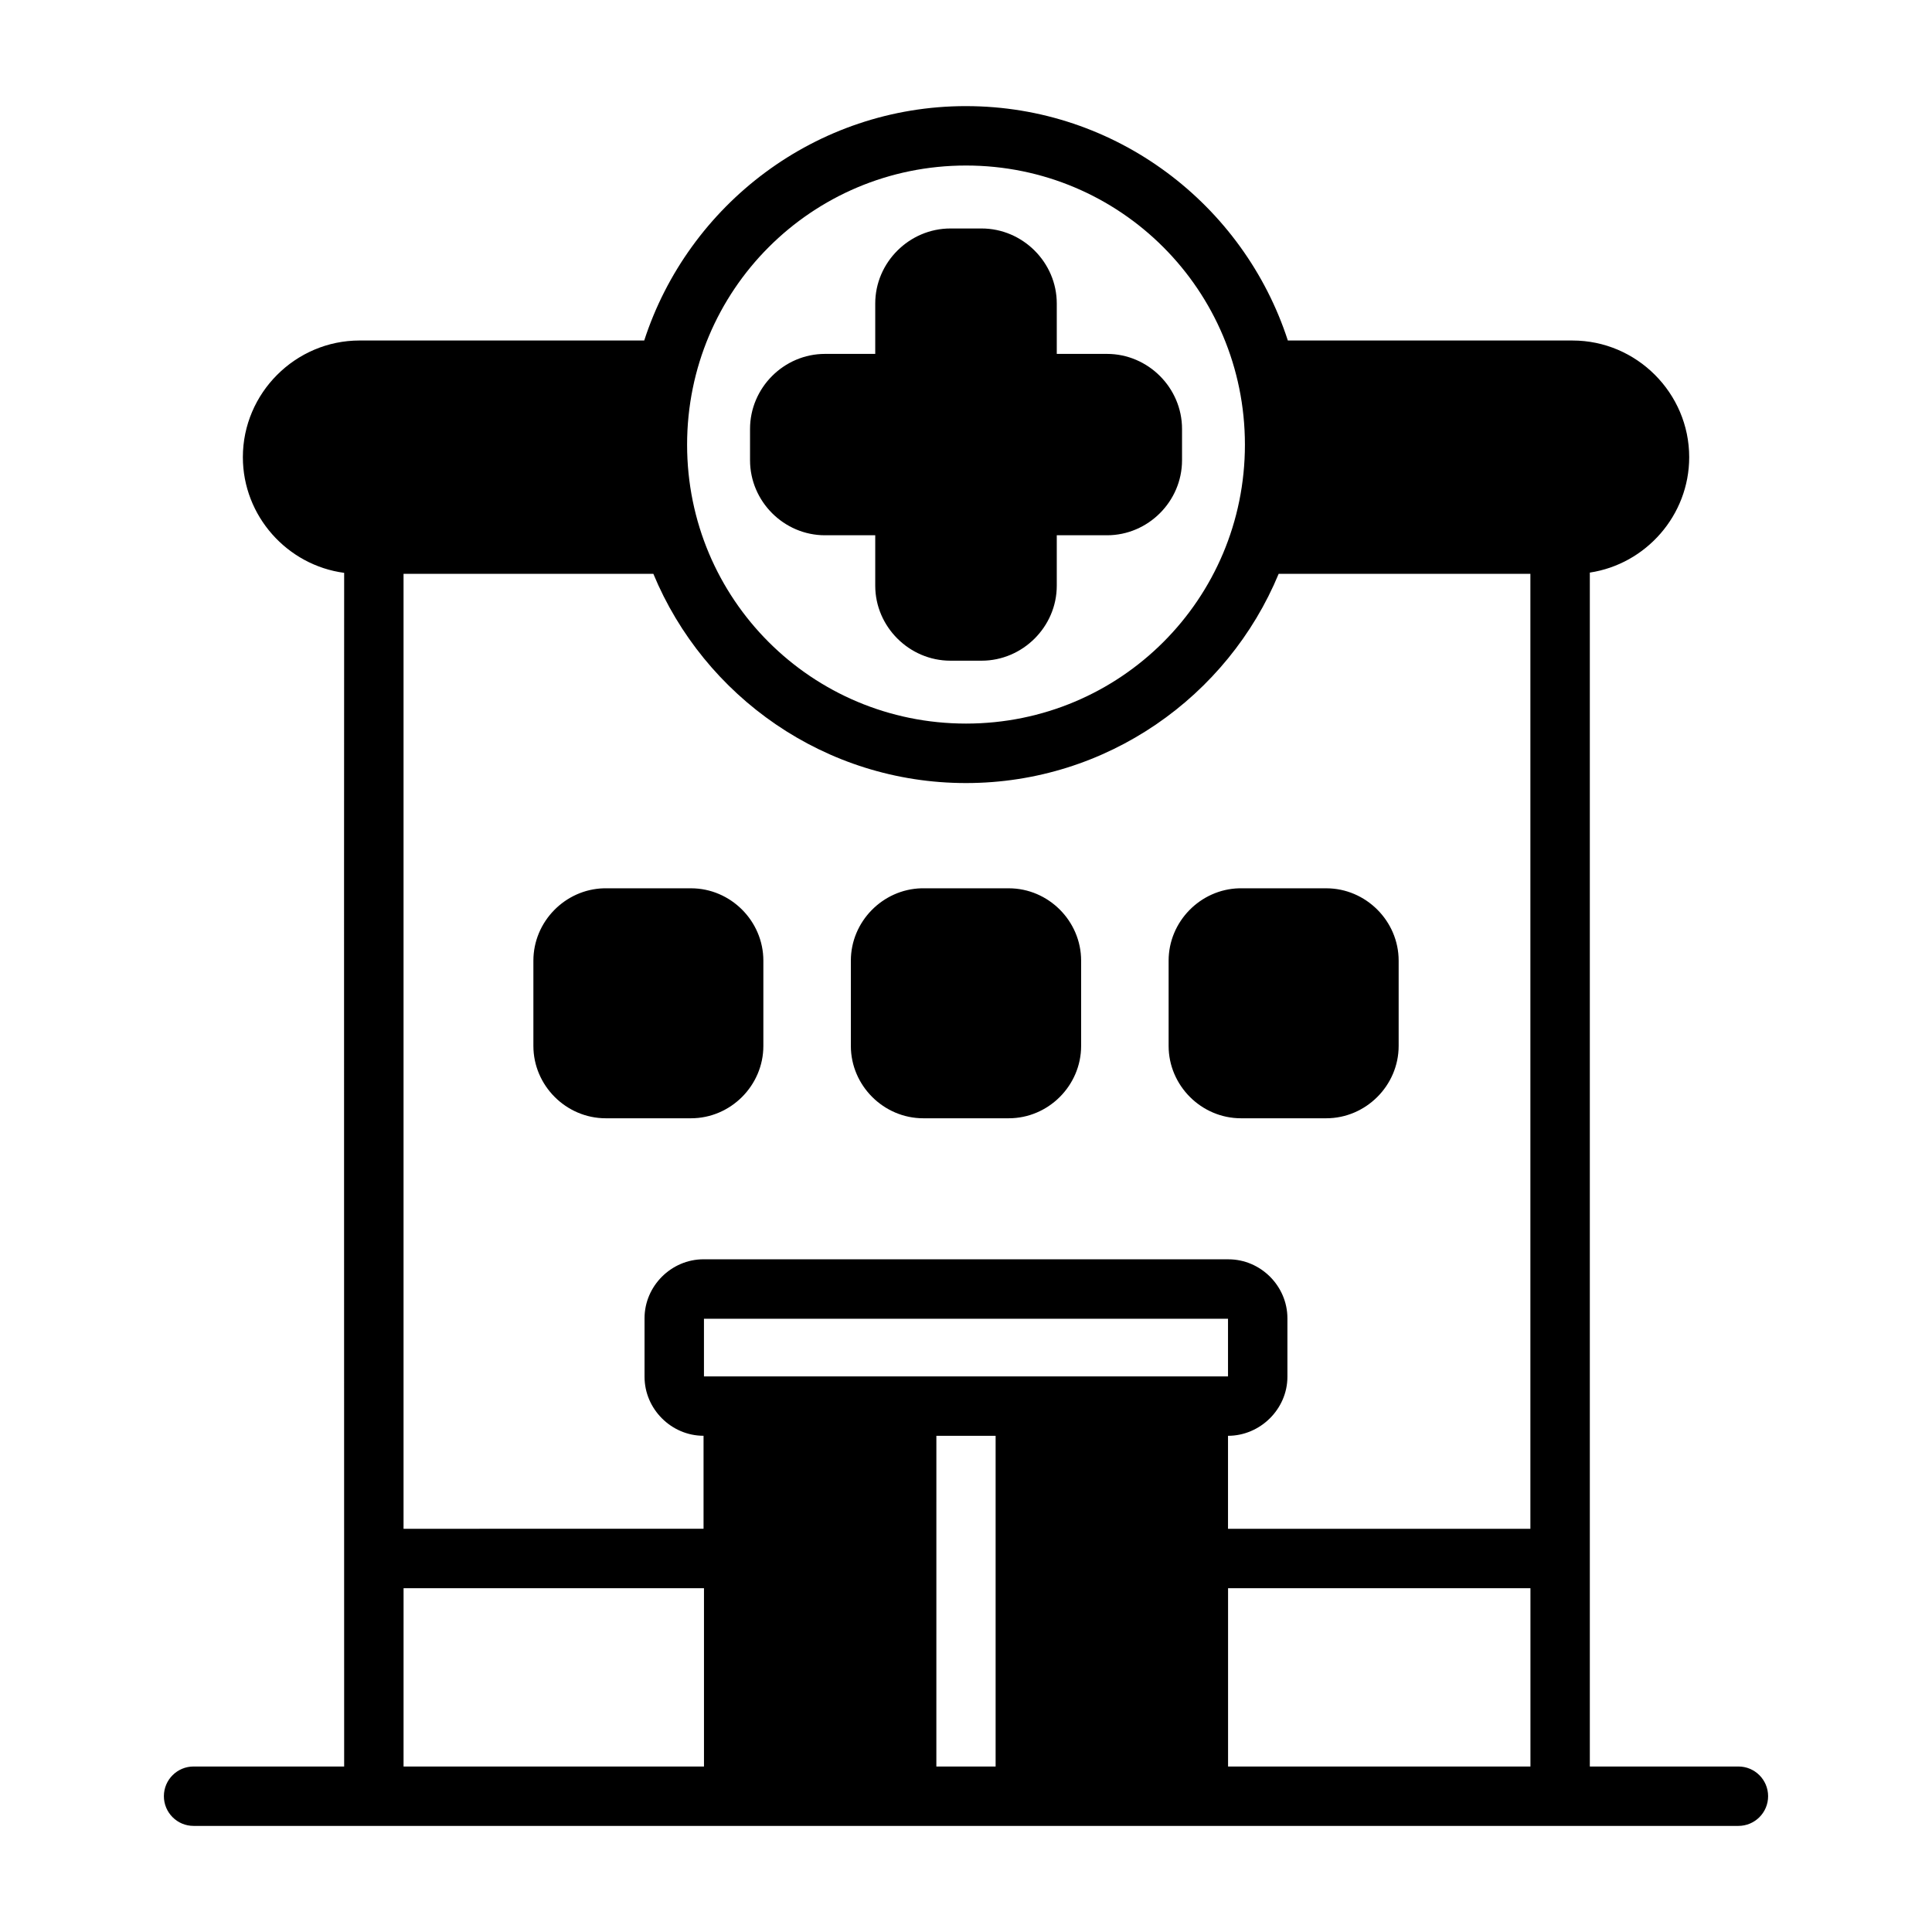 <?xml version="1.0" encoding="UTF-8"?>
<!-- Uploaded to: SVG Repo, www.svgrepo.com, Generator: SVG Repo Mixer Tools -->
<svg fill="#000000" width="800px" height="800px" version="1.1" viewBox="144 144 512 512" xmlns="http://www.w3.org/2000/svg">
 <path d="m400.01 172.12c-39.797 0-73.609 26.137-85.285 62.117h-75.445c-16.98 0-30.918 13.938-30.918 30.918 0 15.602 11.766 28.645 26.844 30.656-0.062 105.46 0 210.95 0 316.33h-39.871c-4.348-0.016-7.887 3.492-7.902 7.84-0.016 4.371 3.531 7.922 7.902 7.902h409.33c4.371 0.016 7.922-3.531 7.902-7.902-0.016-4.348-3.555-7.859-7.902-7.84h-39.344v-316.4c14.836-2.234 26.336-15.152 26.336-30.582 0-16.984-13.938-30.918-30.918-30.918h-75.445c-11.68-35.98-45.488-62.117-85.285-62.117zm0 15.746c40.922 0 73.906 33.062 73.906 73.984s-32.988 73.906-73.906 73.906c-40.922 0-73.922-32.988-73.922-73.906 0-40.922 33-73.984 73.922-73.984zm-4.137 16.684c-10.891 0-19.926 8.984-19.926 19.879v13.359h-13.316c-10.891 0-19.863 8.988-19.863 19.879v8.305c0 10.895 8.973 19.879 19.863 19.879h13.316v13.359c0 10.891 9.035 19.879 19.926 19.879h8.258c10.891 0 19.926-8.988 19.926-19.879v-13.359h13.316c10.891 0 19.879-8.984 19.879-19.879v-8.305c0-10.891-8.988-19.879-19.879-19.879h-13.316v-13.359c0-10.895-9.035-19.879-19.926-19.879zm-144.93 91.527h66.203c13.48 32.508 45.539 55.441 82.855 55.441s69.375-22.934 82.855-55.441h66.711v253.07h-80.133v-24.645c8.547 0 15.742-7.09 15.742-15.637v-15.512c0-8.547-7.086-15.621-15.621-15.621l-139.11-0.008c-8.535 0-15.637 7.074-15.637 15.621v15.512c0 8.547 7.09 15.637 15.637 15.637v24.645l-79.504 0.004zm53.09 83.332c-10.281 0.27-18.68 8.84-18.68 19.172v22.602c0 10.496 8.668 19.172 19.172 19.172h22.602c10.504 0 19.172-8.676 19.172-19.172v-22.602c0-10.496-8.668-19.172-19.172-19.172l-22.602-0.004c-0.164 0-0.328-0.004-0.492 0zm84.148 0c-10.281 0.27-18.695 8.836-18.695 19.172v22.602c0 10.5 8.688 19.172 19.188 19.172h22.664c10.5 0 19.172-8.672 19.172-19.172v-22.602c0-10.504-8.672-19.172-19.172-19.172l-22.664-0.004c-0.164 0-0.328-0.004-0.492 0zm84.195 0c-10.281 0.27-18.68 8.84-18.68 19.172v22.602c0 10.496 8.668 19.172 19.172 19.172h22.602c10.504 0 19.188-8.676 19.188-19.172v-22.602c0-10.496-8.684-19.172-19.188-19.172l-22.605-0.004c-0.164 0-0.328-0.004-0.492 0zm-141.82 114.07h138.88v15.281h-138.88zm61.594 31.027h15.699v87.637h-15.703zm-141.2 40.391h79.613v47.246h-79.617zm218.5 0h80.133v47.246h-80.133z" fill-rule="evenodd"/>
</svg>